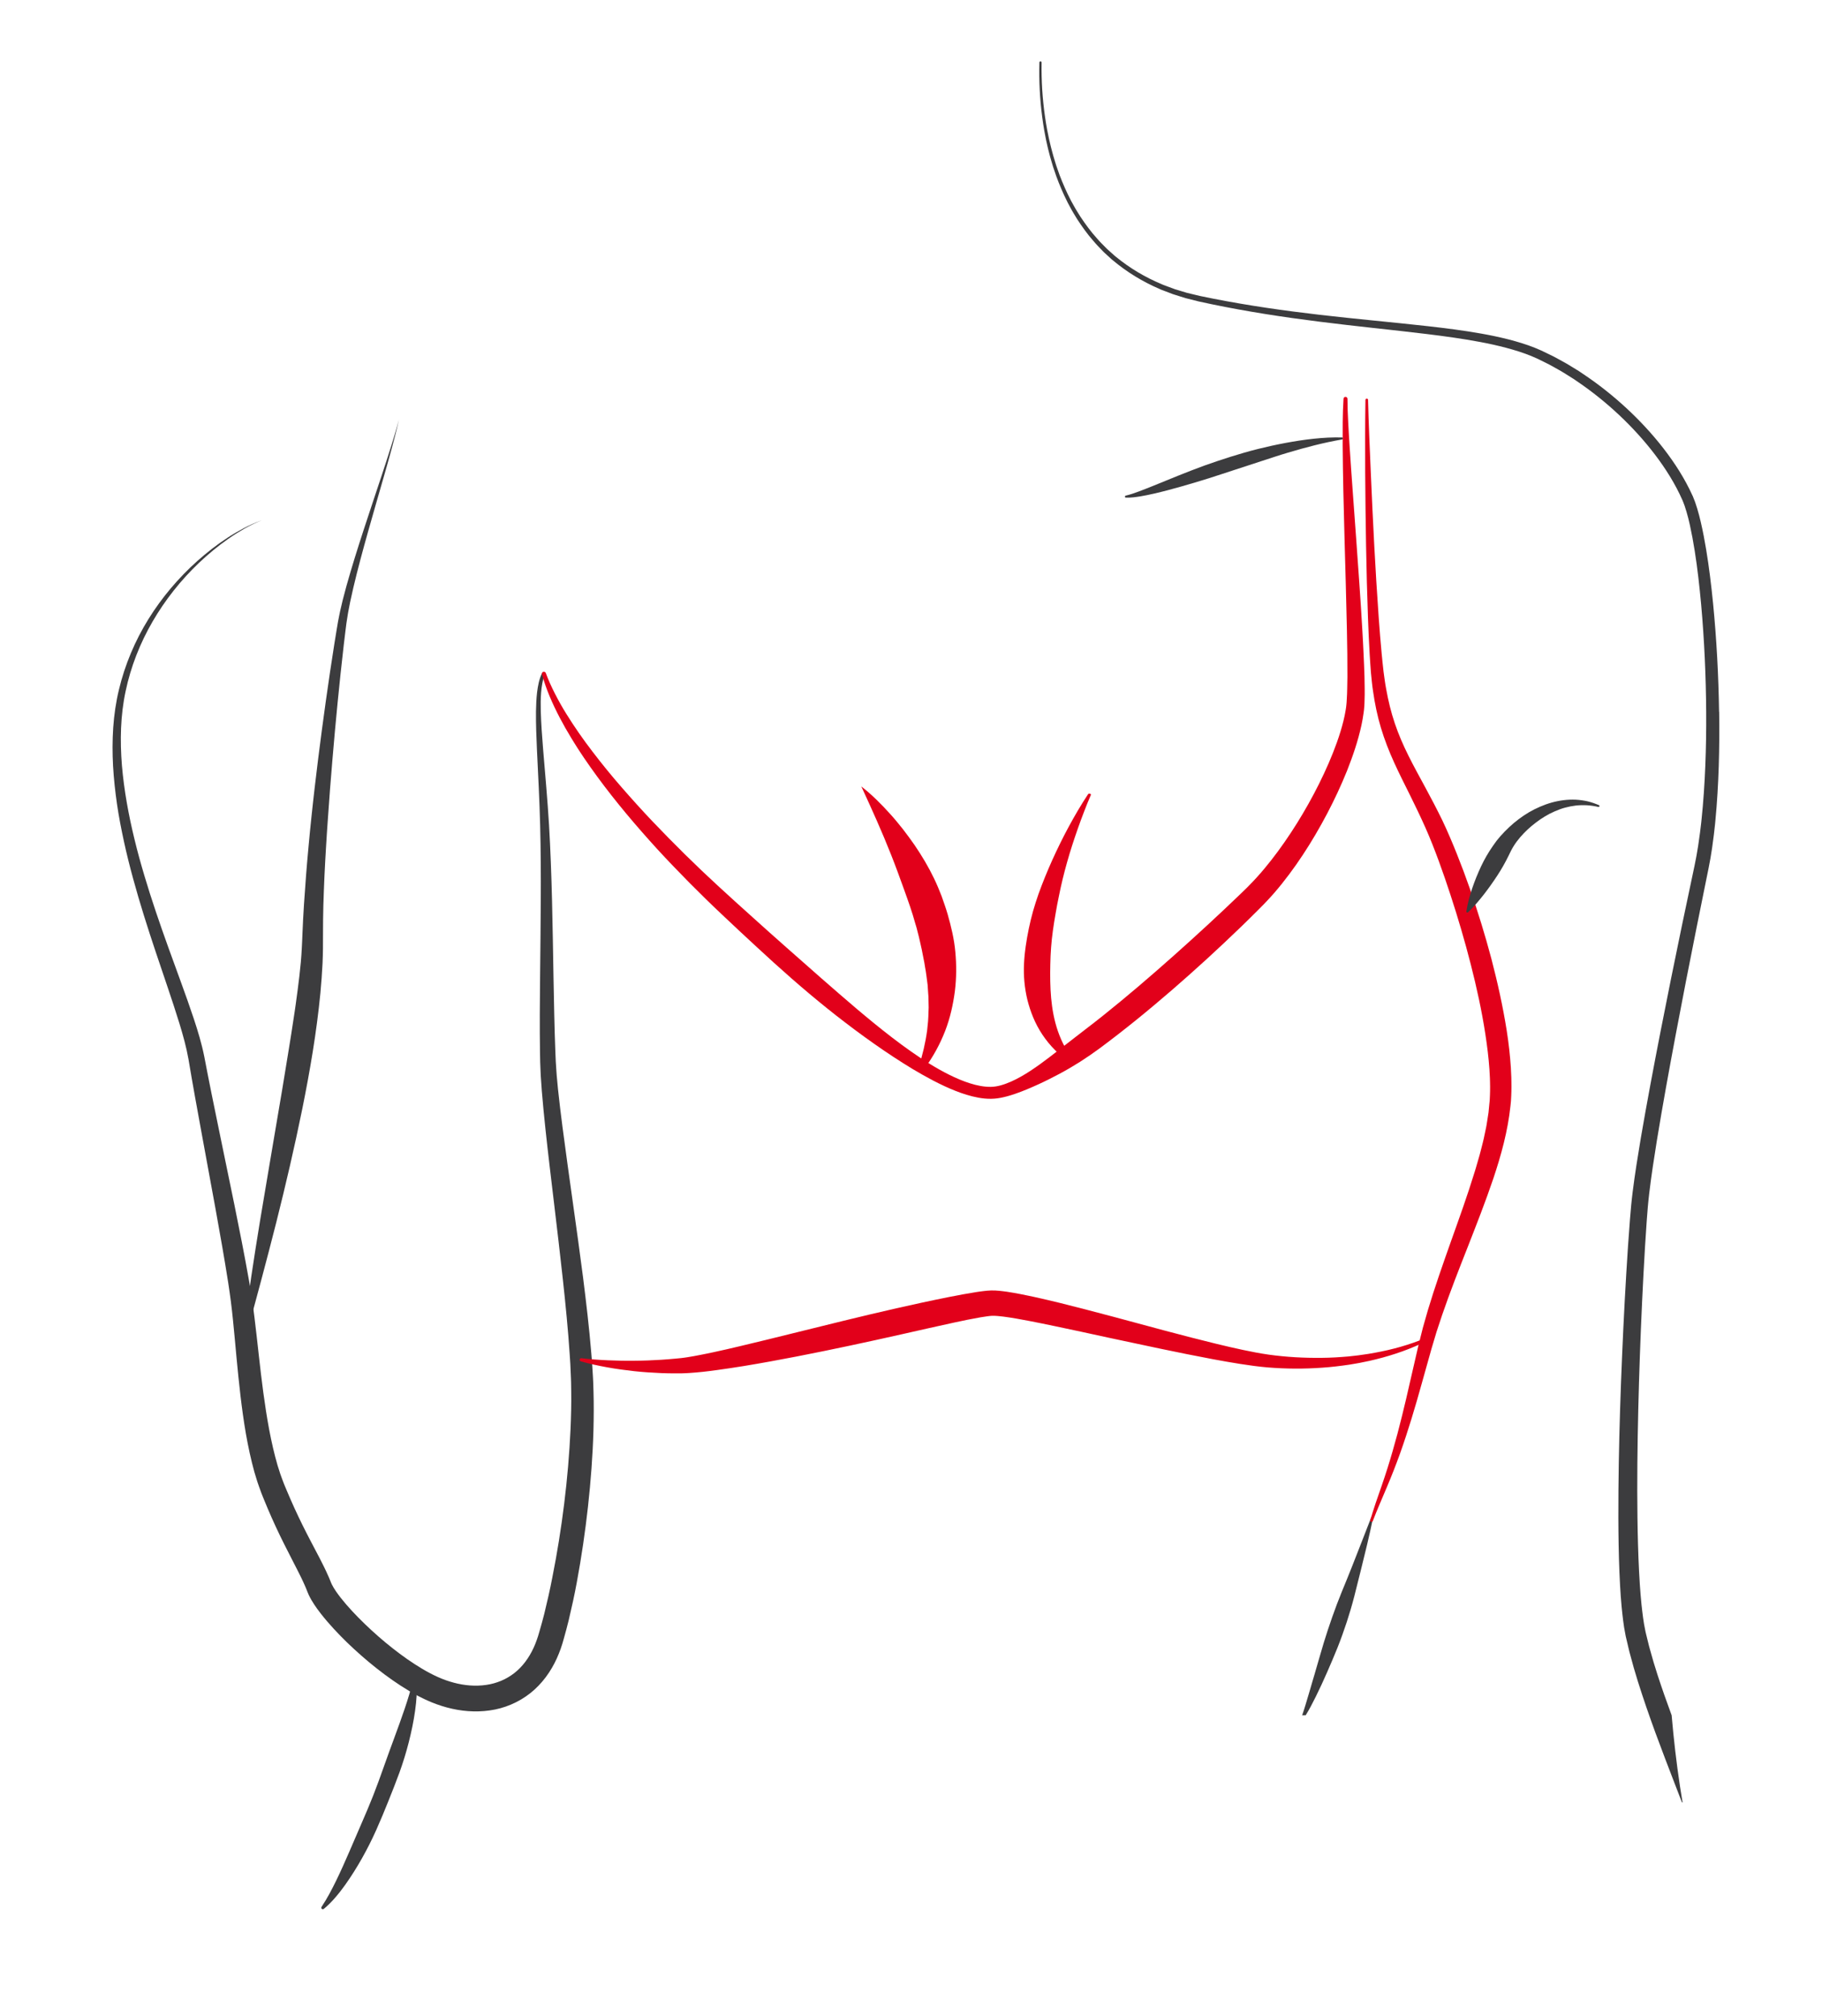 <?xml version="1.0" encoding="UTF-8"?><svg id="a" xmlns="http://www.w3.org/2000/svg" viewBox="0 0 955.52 1057.28"><defs><style>.b{fill:#3c3c3e;}.c{fill:#e2001a;}</style></defs><g><path class="b" d="M684.76,899.46c1.98-3.15,3.63-6.45,5.28-9.73,2.11-4.23,4.06-8.51,5.95-12.82,1.88-4.31,3.75-8.63,5.49-12.99,1.74-4.36,3.3-8.79,4.78-13.24,1.46-4.46,2.79-8.95,3.96-13.5l3.43-13.67c2.28-9.11,4.51-18.23,6.39-27.44,.05-.24-.08-.48-.31-.57-.26-.1-.55,.03-.65,.29-3.4,8.74-6.77,17.48-10.22,26.18-1.74,4.35-3.48,8.69-5.28,13.01-1.76,4.34-3.41,8.7-4.95,13.11-1.55,4.4-3.02,8.83-4.38,13.3l-1.98,6.72c-.64,2.25-1.3,4.49-1.96,6.73l-.97,3.37-1,3.36-.98,3.37c-.34,1.11-.67,2.23-.99,3.36-1.13,3.75-2.19,7.54-3.48,11.21,.62-.01,1.25-.02,1.87-.03Z"/><path class="b" d="M218.22,880.55c.44,2.81,.39,5.62,.29,8.42-.17,2.78-.43,5.57-.84,8.3-.77,5.5-1.92,10.91-3.27,16.25-1.36,5.34-2.97,10.6-4.83,15.77-1.9,5.15-3.88,10.27-5.95,15.35-2.02,5.1-4.15,10.16-6.38,15.18-2.25,5.01-4.73,9.93-7.44,14.73-2.71,4.8-5.65,9.49-8.87,14.01-.82,1.12-1.64,2.24-2.49,3.34-.89,1.08-1.73,2.18-2.66,3.23-.94,1.04-1.84,2.09-2.86,3.07-.96,1.01-2.05,1.92-3.11,2.83-.33,.28-.84,.24-1.12-.09-.24-.28-.25-.67-.06-.96l.02-.04c2.99-4.48,5.45-9.22,7.8-14.04,2.34-4.83,4.52-9.74,6.66-14.67l6.39-14.81c2.17-4.92,4.25-9.89,6.24-14.9,1.95-5.02,3.82-10.08,5.59-15.16,1.79-5.08,3.64-10.12,5.5-15.17,1.86-5.04,3.69-10.1,5.42-15.18,1.69-5.1,3.37-10.19,4.37-15.46v-.02c.09-.43,.51-.72,.94-.64,.34,.06,.59,.34,.64,.66Z"/><path class="b" d="M137.07,272.96c-3.1,1.18-6.07,2.66-8.95,4.29-2.87,1.64-5.68,3.38-8.38,5.3-5.43,3.77-10.51,8.02-15.31,12.54-9.56,9.09-17.84,19.51-24.42,30.87-6.59,11.35-11.43,23.69-14.12,36.47-2.75,12.79-2.99,25.94-1.95,38.99,1.12,13.05,3.49,25.99,6.61,38.76,1.54,6.39,3.3,12.73,5.18,19.04,1.88,6.31,3.88,12.59,5.99,18.84,4.2,12.51,8.78,24.9,13.32,37.38,2.26,6.24,4.51,12.5,6.62,18.87,2.1,6.37,4.08,12.81,5.45,19.66,2.47,13,5.12,25.94,7.8,38.93l8.03,38.96c2.64,13.01,5.23,26.03,7.56,39.18,1.15,6.57,2.17,13.31,2.97,19.94,.82,6.64,1.53,13.24,2.27,19.8,1.46,13.13,3.05,26.17,5.43,38.91,1.21,6.36,2.62,12.64,4.39,18.72l1.43,4.5c.5,1.48,1.08,2.91,1.61,4.37,.14,.37,.26,.72,.42,1.09l.47,1.12,.94,2.25c.61,1.51,1.28,2.99,1.92,4.48,2.6,5.95,5.38,11.81,8.35,17.61,1.47,2.91,3.01,5.8,4.55,8.74,1.55,2.93,3.12,5.9,4.63,9,.38,.76,.75,1.56,1.13,2.35,.38,.78,.74,1.59,1.09,2.41l.54,1.22,.51,1.25,.51,1.25,.32,.72c.49,1.02,1.2,2.21,1.99,3.4,.82,1.2,1.69,2.41,2.64,3.62,3.8,4.83,8.22,9.49,12.81,13.92,4.61,4.43,9.44,8.68,14.46,12.62,5.01,3.96,10.22,7.63,15.58,10.82,2.68,1.59,5.4,3.03,8.13,4.26,2.7,1.22,5.5,2.22,8.33,2.97,5.65,1.53,11.48,1.99,16.98,1.2,5.51-.77,10.62-2.92,14.88-6.26,4.27-3.34,7.62-7.93,10.04-13.17,.28-.67,.61-1.31,.86-1.99,.26-.68,.54-1.35,.78-2.05l.71-2.09,.68-2.3c.93-3.05,1.73-6.19,2.56-9.32,1.54-6.3,3-12.65,4.23-19.07,2.56-12.81,4.63-25.77,6.24-38.77,1.61-13,2.74-26.07,3.33-39.12,.28-6.52,.45-13.05,.36-19.55l-.07-4.88c-.02-1.63-.13-3.25-.19-4.88l-.21-4.88-.32-4.9c-.86-13.08-2.17-26.22-3.59-39.35-1.42-13.14-2.99-26.28-4.56-39.44-1.56-13.16-3.18-26.33-4.58-39.55l-1.01-9.93-.89-9.97-.35-5.02-.18-2.51c-.06-.84-.08-1.69-.12-2.53l-.21-5.07-.09-5c-.21-13.32-.09-26.59,.04-39.86,.14-13.26,.29-26.51,.36-39.74,.07-13.24,.02-26.47-.33-39.67-.33-13.22-1.06-26.43-1.68-39.69-.29-6.63-.57-13.27-.5-19.95,.05-3.34,.2-6.69,.58-10.04,.21-1.67,.48-3.35,.86-5.01,.39-1.66,.91-3.31,1.69-4.88,.21-.42,.71-.59,1.13-.38,.41,.2,.58,.68,.4,1.09h0c-.64,1.44-1.06,2.99-1.36,4.57-.3,1.58-.49,3.19-.62,4.81-.24,3.25-.25,6.53-.16,9.82,.18,6.58,.68,13.17,1.21,19.76,1.09,13.19,2.3,26.42,3.11,39.69,1.55,26.55,1.88,53.1,2.34,79.6l.4,19.85c.15,6.61,.33,13.22,.59,19.8l.21,4.94,.32,4.86c.06,.81,.1,1.62,.17,2.43l.23,2.45,.46,4.89,1.11,9.81,1.23,9.82c3.42,26.21,7.37,52.44,10.77,78.8,1.66,13.19,3.22,26.42,4.33,39.77l.41,5.01,.31,5.04c.09,1.68,.23,3.36,.28,5.05l.16,5.06c.2,6.75,.15,13.48-.02,20.2-.37,13.44-1.4,26.82-2.86,40.14-1.48,13.32-3.42,26.59-5.88,39.8-1.21,6.61-2.67,13.19-4.23,19.77-.84,3.29-1.65,6.58-2.62,9.87l-.71,2.47-.86,2.62c-.62,1.74-1.3,3.47-2.08,5.17-1.55,3.4-3.46,6.71-5.77,9.79-2.31,3.07-5,5.93-8.08,8.36-6.14,4.88-13.68,8.05-21.3,9.08-7.63,1.1-15.28,.39-22.41-1.53-3.57-.96-7.03-2.21-10.37-3.71-3.31-1.5-6.46-3.17-9.47-4.96-6.03-3.6-11.67-7.59-17.05-11.85-5.39-4.25-10.53-8.77-15.47-13.53-4.91-4.8-9.63-9.79-14-15.4-1.09-1.4-2.16-2.88-3.2-4.43-1.03-1.57-2.04-3.22-2.97-5.2l-.66-1.56-.42-1.05-.42-1.05-.46-1.06c-.3-.7-.61-1.41-.95-2.12-.33-.71-.65-1.42-1.01-2.14-2.79-5.71-5.97-11.62-8.96-17.64-3.02-6.02-5.87-12.17-8.52-18.39-.65-1.56-1.33-3.11-1.95-4.68l-.95-2.35-.47-1.18c-.16-.4-.3-.82-.45-1.23-.59-1.66-1.22-3.31-1.76-4.98l-1.52-5c-1.85-6.67-3.26-13.36-4.44-20.03-2.3-13.36-3.66-26.68-4.92-39.91-.62-6.62-1.19-13.21-1.86-19.74-.65-6.55-1.48-12.93-2.48-19.44-2.03-12.99-4.36-26.02-6.71-39.05l-7.18-39.1c-2.39-13.04-4.79-26.12-6.97-39.21-1.09-6.19-2.84-12.49-4.75-18.74-1.92-6.27-4.01-12.53-6.12-18.8-4.24-12.54-8.56-25.11-12.51-37.83-1.99-6.35-3.86-12.75-5.62-19.19-1.76-6.43-3.39-12.91-4.81-19.44-1.41-6.53-2.71-13.1-3.67-19.72-.96-6.63-1.68-13.29-2.07-19.99-.37-6.7-.37-13.42,.08-20.14,.46-6.72,1.43-13.41,3.01-19.95,3.13-13.09,8.42-25.6,15.46-36.97,7.06-11.37,15.77-21.65,25.69-30.52,4.98-4.42,10.23-8.54,15.8-12.15,2.77-1.83,5.66-3.49,8.59-5.04,2.94-1.54,5.97-2.92,9.11-3.99Z"/><path class="b" d="M703.9,230.44c-9.67,1.66-19.08,4.14-28.41,6.92l-3.49,1.06-3.48,1.11c-2.32,.75-4.64,1.48-6.95,2.27l-6.95,2.27c-2.32,.74-4.64,1.5-6.95,2.27-4.65,1.5-9.27,3.07-13.94,4.54-4.67,1.48-9.38,2.84-14.11,4.21-2.37,.66-4.74,1.32-7.13,1.96-2.39,.61-4.78,1.25-7.2,1.78-2.41,.57-4.85,1.06-7.31,1.48-2.46,.39-4.97,.73-7.52,.65-.29,0-.52-.25-.51-.55,0-.24,.18-.44,.41-.5h.02c2.34-.55,4.63-1.34,6.91-2.2,2.28-.85,4.54-1.75,6.81-2.66l13.61-5.53,6.85-2.71c2.29-.89,4.59-1.76,6.9-2.6,4.62-1.68,9.31-3.2,14.01-4.71,2.36-.73,4.72-1.44,7.09-2.13,2.38-.68,4.76-1.33,7.16-1.93,2.4-.59,4.82-1.15,7.23-1.69l3.64-.77,3.65-.71c4.88-.9,9.78-1.68,14.72-2.19,4.93-.53,9.91-.8,14.86-.67,.29,0,.52,.25,.51,.54,0,.26-.19,.46-.44,.51h0Z"/><path class="b" d="M209.25,219.87c-1.08,4.97-2.35,9.91-3.68,14.82-1.33,4.91-2.72,9.81-4.12,14.71-2.8,9.78-5.66,19.55-8.41,29.34-2.75,9.79-5.42,19.6-7.74,29.46-.58,2.46-1.1,4.94-1.65,7.4l-.72,3.71c-.24,1.24-.49,2.47-.66,3.71l-.58,3.7-.48,3.77c-.33,2.51-.61,5.04-.91,7.56-2.33,20.18-4.29,40.42-5.99,60.66l-1.23,15.18c-.36,5.06-.77,10.12-1.1,15.19l-.53,7.59-.47,7.59c-.33,5.06-.56,10.12-.82,15.18-.14,2.53-.21,5.06-.31,7.58-.08,2.53-.21,5.06-.26,7.58-.11,5.05-.22,10.1-.19,15.13l-.03,7.68c.01,2.64-.14,5.23-.22,7.84-.27,5.19-.63,10.36-1.12,15.49-1.99,20.52-5.45,40.7-9.49,60.72-4.07,20.02-8.7,39.88-13.67,59.64-2.47,9.88-5.11,19.73-7.7,29.57l-3.97,14.74c-.67,2.46-1.31,4.91-1.94,7.37-.66,2.46-1.24,4.92-1.78,7.39v.02c-.08,.33-.4,.53-.72,.46-.29-.06-.49-.33-.48-.61,.18-5.16,.81-10.24,1.41-15.32,.62-5.08,1.36-10.12,2.07-15.18,1.52-10.08,3.08-20.15,4.75-30.19,3.32-20.08,6.8-40.1,10.15-60.1l1.27-7.49c.42-2.5,.83-5,1.23-7.5,.82-5,1.67-9.98,2.45-14.98,.79-4.99,1.62-9.97,2.34-14.96l.57-3.74,.54-3.74c.37-2.49,.7-4.98,1.01-7.47,.68-4.98,1.23-9.94,1.7-14.9,.18-2.47,.42-4.95,.51-7.4l.18-3.72,.16-3.85c.4-10.28,1.12-20.49,1.9-30.68,.42-5.09,.82-10.19,1.32-15.27l.72-7.62,.78-7.61c.25-2.54,.53-5.07,.82-7.61l.86-7.6,1.83-15.19c2.55-20.23,5.35-40.42,8.54-60.56,.41-2.52,.8-5.04,1.23-7.55l.64-3.78,.75-3.81c.23-1.28,.54-2.52,.83-3.77l.88-3.75c.66-2.47,1.29-4.96,1.97-7.42,2.75-9.85,5.82-19.57,8.97-29.25,3.15-9.68,6.41-19.33,9.6-28.98,1.59-4.83,3.18-9.66,4.71-14.51,1.53-4.85,2.99-9.72,4.28-14.64Z"/><path class="c" d="M286.22,352.9c1.39,3.75,3.04,7.41,4.87,10.97,1.83,3.56,3.78,7.06,5.91,10.47,4.23,6.82,8.82,13.42,13.72,19.79,4.87,6.4,9.96,12.63,15.25,18.7,5.28,6.07,10.67,12.05,16.22,17.89,11.11,11.66,22.58,23,34.45,33.91l8.93,8.16,9.02,8.13c6.01,5.42,12.03,10.82,18.1,16.16,12.1,10.71,24.19,21.4,36.45,31.83,6.15,5.19,12.36,10.31,18.73,15.19,6.36,4.89,12.89,9.55,19.65,13.74,3.38,2.09,6.84,4.05,10.37,5.8,3.53,1.75,7.13,3.3,10.81,4.45,3.65,1.16,7.41,1.91,10.97,1.85,3.45-.04,7.09-1.22,10.6-2.77,3.52-1.56,6.92-3.54,10.22-5.7,3.3-2.17,6.51-4.51,9.67-6.92l18.93-14.65c6.37-4.84,12.63-9.87,18.82-14.99,6.19-5.12,12.33-10.33,18.39-15.63,6.07-5.3,12.1-10.64,18.06-16.06,5.97-5.41,11.91-10.87,17.76-16.4,2.94-2.76,5.86-5.53,8.74-8.32l2.16-2.1,1.07-1.05,1.01-1.03c.68-.68,1.36-1.36,2.01-2.08,.65-.71,1.34-1.39,1.98-2.13,2.62-2.86,5.11-5.89,7.54-8.97,2.43-3.09,4.76-6.27,7.01-9.51,4.52-6.48,8.71-13.23,12.59-20.15,3.88-6.92,7.43-14.03,10.58-21.28,3.12-7.25,5.89-14.66,7.74-22.14,.45-1.87,.86-3.73,1.15-5.58l.22-1.39c.07-.46,.11-.92,.16-1.37,.12-.89,.16-1.88,.21-2.85,.1-1.94,.24-3.86,.24-5.88,.02-2,.1-3.98,.1-5.99,.07-16.08-.45-32.3-.84-48.5-.45-16.2-.91-32.42-1.28-48.65-.16-8.11-.31-16.23-.36-24.36,0-8.13-.08-16.25,.45-24.42,.04-.57,.53-1,1.1-.96,.54,.03,.95,.48,.96,1.01v.04l.11,6.04,.27,6.06c.08,2.02,.22,4.04,.33,6.06,.12,2.02,.22,4.04,.37,6.06,.53,8.08,1.08,16.17,1.68,24.25,1.16,16.17,2.39,32.34,3.49,48.54,.56,8.1,1.1,16.2,1.55,24.32l.34,6.09,.3,6.1c.22,4.06,.34,8.15,.49,12.24,.07,2.04,.07,4.12,.1,6.17,.06,2.04-.02,4.17-.07,6.28-.03,1.06-.04,2.1-.15,3.22-.05,.55-.08,1.11-.14,1.65l-.21,1.62c-.28,2.16-.68,4.27-1.11,6.36-1.81,8.33-4.52,16.24-7.58,23.98-3.11,7.71-6.62,15.22-10.48,22.55-1.92,3.67-3.95,7.28-6.05,10.86-2.09,3.58-4.29,7.1-6.58,10.57-2.28,3.48-4.67,6.89-7.18,10.24-2.51,3.35-5.11,6.64-7.89,9.83-1.39,1.59-2.8,3.17-4.29,4.7l-1.1,1.16-1.08,1.1-2.17,2.18c-2.89,2.9-5.81,5.76-8.74,8.6-5.88,5.66-11.81,11.26-17.83,16.77-6.03,5.49-12.1,10.94-18.28,16.28-6.19,5.33-12.42,10.6-18.79,15.75-6.37,5.14-12.83,10.18-19.43,15.07-3.32,2.43-6.7,4.77-10.19,6.99-3.49,2.21-7.06,4.3-10.73,6.26-3.67,1.96-7.38,3.84-11.2,5.57-3.81,1.74-7.67,3.39-11.7,4.8-2.02,.69-4.08,1.35-6.23,1.84l-1.63,.35-1.67,.28c-.57,.07-1.15,.12-1.72,.18l-1.72,.08c-4.56,.05-8.84-.92-12.92-2.14-2.04-.61-4.03-1.35-5.98-2.12-1.96-.77-3.87-1.61-5.76-2.49-1.89-.88-3.74-1.81-5.59-2.76-1.83-.96-3.65-1.96-5.45-2.96-3.6-2.02-7.14-4.14-10.6-6.35-3.47-2.2-6.91-4.45-10.29-6.76-6.77-4.63-13.4-9.44-19.88-14.41-13-9.92-25.41-20.5-37.48-31.42-6.02-5.48-11.99-10.99-17.93-16.53l-8.87-8.34c-2.95-2.79-5.92-5.6-8.83-8.46-5.84-5.7-11.58-11.5-17.22-17.4-2.82-2.95-5.62-5.92-8.38-8.93-2.74-3.02-5.47-6.06-8.16-9.14-10.76-12.29-20.98-25.08-30.18-38.63-1.16-1.69-2.25-3.42-3.38-5.13-1.08-1.74-2.2-3.45-3.25-5.22-2.14-3.49-4.17-7.06-6.07-10.7-3.79-7.27-7.14-14.83-9.3-22.78-.15-.55,.18-1.12,.73-1.27,.52-.14,1.05,.14,1.24,.63h0Z"/><path class="c" d="M717.45,209.74c.32,12.68,.88,25.37,1.44,38.06,.54,12.68,1.14,25.37,1.81,38.04,.68,12.67,1.43,25.34,2.34,37.98,.45,6.32,.96,12.63,1.55,18.92,.13,1.58,.3,3.14,.47,4.71l.51,4.69c.44,3.08,.79,6.18,1.39,9.22,1.09,6.1,2.54,12.11,4.51,17.93,1.96,5.83,4.41,11.47,7.19,17.04,2.77,5.57,5.83,11.09,8.86,16.69,3.04,5.61,6.02,11.29,8.86,17.11,2.8,5.88,5.3,11.81,7.69,17.78,2.38,5.97,4.64,11.98,6.75,18.03,4.23,12.11,8,24.37,11.3,36.79,3.24,12.43,6.05,25,8.07,37.81,1,6.4,1.74,12.87,2.16,19.42,.08,1.64,.18,3.28,.23,4.93,.02,1.65,.09,3.3,.07,4.96-.04,1.67,0,3.32-.12,5l-.13,2.51c-.05,.84-.17,1.66-.25,2.5-1.41,13.34-4.91,25.96-9,38.17-4.13,12.21-8.81,24.08-13.43,35.91-4.66,11.81-9.27,23.57-13.36,35.47-1.01,2.97-1.98,5.96-2.97,8.94-.89,3.01-1.81,5.99-2.69,9.02l-5.14,18.32c-3.41,12.28-7.05,24.52-11.34,36.55-2.16,6.01-4.5,11.96-6.99,17.83-2.47,5.87-5.03,11.66-7.3,17.57h0c-.14,.37-.54,.55-.91,.41-.34-.13-.52-.51-.42-.85,.91-3.06,1.87-6.1,2.89-9.12l3.12-9.01c2.08-5.99,3.99-12.01,5.72-18.08,1.76-6.07,3.39-12.17,4.89-18.32,.77-3.06,1.49-6.15,2.23-9.22l2.12-9.25,4.28-18.59c.75-3.11,1.57-6.23,2.35-9.35,.88-3.08,1.73-6.18,2.64-9.26,3.69-12.28,7.95-24.33,12.19-36.31,4.27-11.96,8.56-23.86,12.23-35.83l.69-2.24,.65-2.25,1.3-4.49c.43-1.5,.77-3,1.17-4.5l.57-2.25c.19-.75,.39-1.5,.53-2.25l.95-4.51c.15-.75,.34-1.5,.45-2.25l.36-2.25c.23-1.5,.49-3.01,.7-4.51l.43-4.49c.07-.75,.18-1.49,.21-2.24l.1-2.24c.1-1.49,.05-3.01,.08-4.52,.01-1.51-.07-3.04-.1-4.56-.06-1.53-.17-3.06-.25-4.59-.42-6.13-1.2-12.28-2.14-18.43-1.88-12.3-4.57-24.56-7.68-36.71-1.55-6.08-3.22-12.14-4.99-18.17-1.77-6.03-3.61-12.04-5.58-18.01-1.96-5.97-3.98-11.93-6.15-17.81-2.17-5.88-4.44-11.73-6.95-17.38-2.53-5.69-5.25-11.36-8.06-17.02-2.81-5.67-5.72-11.37-8.4-17.27-2.68-5.9-5.09-12.01-6.97-18.3-1.88-6.28-3.2-12.71-4.11-19.14-.51-3.21-.77-6.44-1.11-9.66l-.35-4.79c-.12-1.6-.23-3.19-.31-4.79-.37-6.37-.66-12.74-.89-19.1-.47-12.72-.78-25.43-1.01-38.14-.22-12.71-.38-25.42-.46-38.12-.04-12.71-.07-25.41,.13-38.13,0-.39,.32-.7,.71-.69,.38,0,.68,.31,.69,.68h0Z"/><path class="c" d="M748.48,703.09c-8.5,4.26-17.54,7.42-26.78,9.71l-3.48,.83c-1.16,.25-2.33,.48-3.5,.72l-1.75,.36c-.59,.11-1.17,.2-1.76,.31l-3.53,.6c-4.72,.69-9.46,1.28-14.23,1.59-9.53,.7-19.13,.64-28.69-.14-4.84-.42-9.57-1.07-14.27-1.81-4.7-.75-9.38-1.55-14.03-2.43-18.62-3.48-37.06-7.51-55.48-11.43-9.19-2.02-18.39-4-27.55-5.92-4.58-.97-9.16-1.9-13.71-2.78-4.55-.88-9.11-1.7-13.5-2.27l-1.61-.18c-.54-.06-1.08-.13-1.57-.15l-1.49-.1c-.42,0-.84,0-1.26,0l-1.35,.11c-.47,.04-1.03,.13-1.54,.2-1.02,.12-2.17,.34-3.26,.5-4.45,.76-9.02,1.72-13.57,2.7-4.56,.98-9.13,1.99-13.7,3.03l-13.74,3.1c-18.35,4.13-36.78,8.1-55.32,11.7-9.28,1.79-18.57,3.51-27.93,5.04-4.68,.75-9.38,1.47-14.1,2.11-4.72,.66-9.47,1.2-14.35,1.51-1.2,.1-2.47,.12-3.7,.17-1.24,.04-2.41,.01-3.62,.02-2.4,.02-4.79-.05-7.18-.13-4.78-.21-9.55-.5-14.3-1.02-4.74-.53-9.47-1.16-14.16-2.01-4.69-.86-9.33-1.83-13.93-3.17-.44-.13-.69-.59-.56-1.02,.11-.39,.5-.64,.89-.59h.03c2.3,.28,4.65,.5,6.98,.67,2.33,.19,4.67,.32,7.01,.42,4.67,.2,9.34,.3,14,.23,4.66-.02,9.31-.22,13.94-.51,2.32-.18,4.63-.31,6.94-.55,1.14-.11,2.33-.19,3.44-.33,1.11-.15,2.2-.26,3.33-.46,2.24-.34,4.51-.78,6.78-1.22l3.41-.68,3.42-.72c4.55-.97,9.11-2.02,13.67-3.11,4.55-1.08,9.12-2.17,13.67-3.29l13.68-3.37c18.24-4.51,36.51-9.08,54.9-13.26l13.83-3.06c4.63-.98,9.25-1.97,13.92-2.89,4.68-.91,9.34-1.81,14.19-2.56l1.84-.27c.6-.09,1.24-.17,1.89-.24,.66-.07,1.26-.16,1.96-.21l2.17-.13,2.28,.04c.7,.04,1.35,.11,2.03,.16,.69,.05,1.31,.14,1.94,.22l1.89,.25c4.93,.75,9.62,1.71,14.3,2.72,4.67,1.02,9.28,2.13,13.89,3.24,9.19,2.28,18.32,4.7,27.43,7.1,18.2,4.9,36.34,9.9,54.55,14.33,4.55,1.11,9.11,2.15,13.67,3.13,4.56,.97,9.12,1.85,13.65,2.49,9.16,1.26,18.45,1.77,27.73,1.66,4.65-.03,9.28-.33,13.92-.73l3.47-.38c.58-.07,1.16-.12,1.73-.2l1.73-.25c1.15-.17,2.31-.32,3.46-.5l3.44-.6c9.16-1.65,18.21-4.16,26.82-7.79h0c.42-.18,.9,.02,1.08,.43,.17,.4,0,.86-.39,1.06Z"/><path class="c" d="M572.08,416.9c-1.28,2.9-2.45,5.84-3.57,8.78-1.14,2.94-2.23,5.88-3.26,8.83-2.07,5.9-4,11.81-5.66,17.75-1.68,5.93-3.12,11.89-4.3,17.85-.64,2.97-1.18,5.95-1.69,8.93-.53,2.97-1.01,5.95-1.42,8.92-.84,5.94-1.25,11.89-1.36,17.79-.14,5.91-.08,11.78,.43,17.63,1.09,11.68,4.14,23.24,12.7,34h0c.21,.27,.06,.59-.33,.73-.31,.11-.67,.07-.92-.08-6.94-4.2-12.18-9.67-16.04-15.47-3.88-5.82-6.29-12.02-7.86-18.24-1.5-6.24-2.07-12.54-1.78-18.78,.07-1.56,.2-3.12,.33-4.67,.18-1.55,.34-3.11,.57-4.65,.44-3.09,.98-6.18,1.62-9.24,.64-3.07,1.36-6.12,2.22-9.15,.87-3.03,1.84-6.05,2.88-9.05,2.16-5.99,4.58-11.92,7.22-17.79,2.66-5.87,5.5-11.69,8.61-17.44,1.56-2.87,3.16-5.73,4.84-8.58,1.7-2.84,3.43-5.66,5.29-8.46,.18-.27,.65-.39,1.05-.27,.37,.11,.55,.39,.44,.64h0Z"/><path class="c" d="M451.69,412.39c5.7,4.47,10.65,9.45,15.28,14.61,2.35,2.57,4.48,5.25,6.64,7.93,1.06,1.35,2.05,2.73,3.08,4.1l2.97,4.16c3.82,5.62,7.29,11.43,10.19,17.48,.69,1.53,1.45,3.02,2.07,4.58l1.88,4.65c1.11,3.16,2.24,6.3,3.18,9.52,1.83,6.44,3.43,12.98,4.03,19.76,.64,6.76,.62,13.66-.24,20.62-.93,6.96-2.43,13.96-5.11,20.86-2.69,6.89-6.31,13.64-11.04,19.95-.48,.64-1.48,.93-2.24,.66-.61-.22-.88-.74-.71-1.27v-.03c2.16-6.65,3.68-13.17,4.56-19.64,.15-1.62,.3-3.23,.49-4.83,.16-1.6,.14-3.21,.22-4.8,0-.8,.1-1.59,.09-2.39l-.05-2.38c-.06-1.58,0-3.17-.18-4.74l-.32-4.71-.61-4.67c-.16-1.56-.47-3.1-.73-4.64-.25-1.55-.46-3.1-.83-4.62l-.9-4.61-1.03-4.59c-.3-1.54-.75-3.05-1.12-4.57l-.58-2.28-.68-2.26c-1.66-6.08-3.81-12.03-5.96-18.01-2.15-5.98-4.33-11.98-6.7-17.96-4.72-11.97-10.07-23.81-15.63-35.86Z"/><path class="b" d="M838.2,423.16c-1.96-.45-3.93-.76-5.9-.88-1.97-.11-3.94-.06-5.87,.15-1.94,.24-3.84,.6-5.7,1.11-1.86,.5-3.67,1.19-5.43,1.96-1.77,.76-3.47,1.65-5.11,2.64-1.64,.99-3.23,2.06-4.74,3.24-3.06,2.29-5.86,4.92-8.31,7.79-1.22,1.44-2.35,2.94-3.32,4.51l-.7,1.18-.65,1.2-.6,1.21-.66,1.36c-1.76,3.61-3.73,7.11-5.95,10.49-2.21,3.38-4.56,6.69-7.07,9.93-2.54,3.23-5.18,6.4-8.3,9.35h0c-.21,.2-.54,.19-.73-.02-.11-.12-.16-.28-.14-.43,.62-4.26,1.77-8.26,3.08-12.18,1.33-3.91,2.88-7.72,4.62-11.43,1.74-3.71,3.79-7.26,6.15-10.64l.89-1.26,1-1.38,1.06-1.33,1.09-1.28c1.48-1.67,3.01-3.24,4.6-4.72,3.17-2.98,6.65-5.58,10.35-7.78,1.86-1.09,3.79-2.05,5.76-2.9,1.97-.85,3.99-1.59,6.06-2.17,4.13-1.15,8.43-1.72,12.68-1.53,2.12,.12,4.22,.41,6.27,.87,2.04,.5,4.01,1.19,5.91,2,.25,.11,.36,.4,.26,.64-.1,.22-.33,.34-.56,.28h-.01Z"/></g><path class="b" d="M901.54,373.35c-.29-19.03-1.29-38.03-3.15-56.98-.95-9.47-2.08-18.93-3.65-28.37-.77-4.72-1.69-9.43-2.77-14.13l-.86-3.52-.99-3.52c-.36-1.17-.76-2.35-1.14-3.52-.21-.59-.46-1.17-.69-1.76l-.35-.88-.17-.44-.2-.41c-4.05-8.92-9.32-17.09-15.22-24.71-5.91-7.61-12.48-14.67-19.53-21.19-7.05-6.51-14.6-12.49-22.6-17.82l-1.49-1.01c-.25-.17-.5-.34-.75-.5l-.77-.47-3.07-1.88-1.54-.94c-.51-.32-1.02-.63-1.55-.91l-3.16-1.74c-1.06-.57-2.09-1.18-3.17-1.72l-3.25-1.58c-1.09-.52-2.15-1.07-3.26-1.57-1.12-.47-2.24-.97-3.37-1.43-4.52-1.81-9.16-3.18-13.81-4.38-4.66-1.18-9.35-2.17-14.05-3-9.4-1.67-18.84-2.87-28.27-3.93-18.86-2.11-37.71-3.75-56.49-5.94-18.78-2.17-37.49-4.84-56.02-8.49l-6.94-1.41c-2.27-.55-4.55-1.08-6.82-1.64l-3.36-1.02-1.68-.51-.84-.25-.42-.13-.41-.15-3.29-1.22-1.64-.61-.82-.31-.8-.35c-8.62-3.6-16.73-8.41-23.94-14.34-.47-.35-.9-.74-1.33-1.13l-1.3-1.17-1.31-1.17-.65-.58c-.21-.2-.41-.41-.62-.62-1.63-1.67-3.33-3.28-4.83-5.08-3.15-3.46-5.9-7.27-8.51-11.15-1.23-1.99-2.52-3.95-3.62-6.02l-.86-1.54-.43-.77c-.14-.26-.26-.52-.4-.79l-1.57-3.15c-1.98-4.25-3.83-8.58-5.31-13.05l-.58-1.67-.52-1.69c-.34-1.13-.71-2.24-1.02-3.38l-.92-3.41c-.32-1.13-.56-2.29-.84-3.43l-.41-1.72c-.13-.57-.24-1.15-.36-1.73-.23-1.15-.48-2.3-.7-3.46l-.61-3.48c-.2-1.16-.35-2.33-.53-3.49-.66-4.67-1.14-9.36-1.44-14.07-.29-4.71-.39-9.43-.32-14.15,0-.32-.25-.58-.56-.59-.32,0-.59,.24-.59,.56-.13,4.75-.08,9.5,.16,14.25,.24,4.74,.67,9.48,1.29,14.2,.17,1.18,.3,2.36,.49,3.53l.57,3.52c.2,1.17,.44,2.34,.66,3.51,.12,.58,.22,1.17,.34,1.75l.39,1.74c.27,1.16,.5,2.33,.81,3.48l.9,3.46c.3,1.15,.67,2.29,1,3.43l.51,1.71,.57,1.69c1.45,4.54,3.27,8.96,5.24,13.31l1.56,3.22c.13,.27,.26,.54,.39,.8l.43,.79,.85,1.58c1.1,2.13,2.39,4.14,3.62,6.19,2.62,4,5.39,7.92,8.57,11.5,1.52,1.86,3.24,3.53,4.89,5.27,.21,.21,.41,.43,.63,.64l.66,.61,1.33,1.22,1.33,1.22c.44,.41,.88,.82,1.36,1.18,7.35,6.17,15.64,11.21,24.45,14.99l.82,.37,.84,.32,1.68,.64,3.36,1.28,.42,.16,.43,.13,.86,.27,1.71,.54,3.43,1.08c2.32,.6,4.64,1.17,6.97,1.76l6.96,1.49c18.59,3.85,37.37,6.74,56.19,9.1,9.41,1.19,18.83,2.26,28.24,3.3,9.41,1.04,18.82,2.05,28.2,3.2,9.38,1.14,18.72,2.43,27.95,4.16,4.62,.85,9.19,1.87,13.7,3.06,4.5,1.2,8.95,2.57,13.21,4.32,1.06,.44,2.1,.92,3.16,1.37,1.05,.48,2.08,1.03,3.13,1.54l3.12,1.56c1.04,.53,2.04,1.13,3.06,1.69l3.04,1.71c.51,.28,1.01,.59,1.5,.9l1.48,.93,2.96,1.86,.74,.46c.24,.16,.48,.33,.72,.49l1.44,.99c7.71,5.24,15,11.13,21.8,17.52,6.79,6.4,13.1,13.31,18.73,20.71,5.62,7.4,10.59,15.3,14.29,23.67l.18,.39,.15,.39,.3,.77c.2,.52,.4,1.02,.59,1.55,.34,1.08,.7,2.15,1.02,3.24l.91,3.32,.8,3.38c1,4.54,1.86,9.13,2.58,13.77,1.47,9.26,2.5,18.62,3.36,27.99,1.68,18.76,2.52,37.61,2.65,56.45,.06,9.42-.08,18.84-.46,28.24-.38,9.4-.99,18.78-1.97,28.1l-.18,1.75-.21,1.74-.42,3.48c-.3,2.32-.65,4.62-.98,6.93l-.58,3.44-.29,1.72-.33,1.71-.67,3.41-.73,3.47-5.86,27.81c-3.85,18.55-7.62,37.12-11.25,55.73-3.63,18.61-7.15,37.23-10.36,55.96-1.57,9.38-3.09,18.75-4.28,28.28-.28,2.39-.58,4.79-.79,7.18-.22,2.39-.42,4.76-.61,7.13-.38,4.75-.71,9.48-1.04,14.22-1.26,18.94-2.26,37.88-3.07,56.83-.82,18.95-1.43,37.92-1.76,56.9-.15,9.49-.25,18.99-.22,28.51,.03,9.51,.17,19.03,.56,28.59,.12,2.39,.21,4.78,.35,7.17l.23,3.59,.11,1.8,.15,1.8,.3,3.61c.09,1.2,.25,2.42,.37,3.62,.23,2.41,.6,4.86,.94,7.3,.2,1.23,.45,2.48,.68,3.71l.17,.93,.21,.89,.42,1.77,.83,3.54,.42,1.77,.47,1.75c.64,2.33,1.25,4.66,1.91,6.98l2.08,6.91c2.87,9.16,6.01,18.18,9.28,27.14,3.29,8.94,6.69,17.8,10.1,26.64,1.27,3.28,2.53,6.55,3.79,9.83,.1-.03,.2-.05,.3-.08-.47-2.79-.93-5.58-1.35-8.37-1.87-12.38-3.31-24.81-4.37-37.27-2.6-7.03-5.09-14.08-7.39-21.16l-2.08-6.67c-.66-2.23-1.27-4.47-1.9-6.7l-.47-1.68-.41-1.68-.83-3.36-.41-1.68-.2-.84-.16-.81c-.21-1.09-.44-2.16-.63-3.27-.34-2.25-.7-4.48-.94-6.78-.13-1.15-.29-2.28-.39-3.44l-.32-3.47-.16-1.73-.13-1.74-.26-3.49c-.16-2.33-.27-4.67-.41-7.01-.48-9.36-.71-18.78-.84-28.2-.12-9.42-.14-18.86-.05-28.3,.18-18.88,.65-37.78,1.32-56.66,.68-18.89,1.55-37.78,2.67-56.63,.29-4.71,.59-9.42,.93-14.12,.17-2.35,.35-4.69,.55-7.02,.19-2.33,.46-4.63,.71-6.95,1.09-9.27,2.54-18.6,4.03-27.91,3.05-18.63,6.44-37.24,9.94-55.82,3.5-18.59,7.13-37.16,10.85-55.71l5.62-27.82,.71-3.48,.67-3.56,.33-1.78,.29-1.78,.57-3.57c.32-2.38,.66-4.76,.95-7.14l.4-3.57,.2-1.79,.17-1.79c.92-9.52,1.46-19.05,1.77-28.58,.3-9.52,.36-19.04,.22-28.56Z"/></svg>